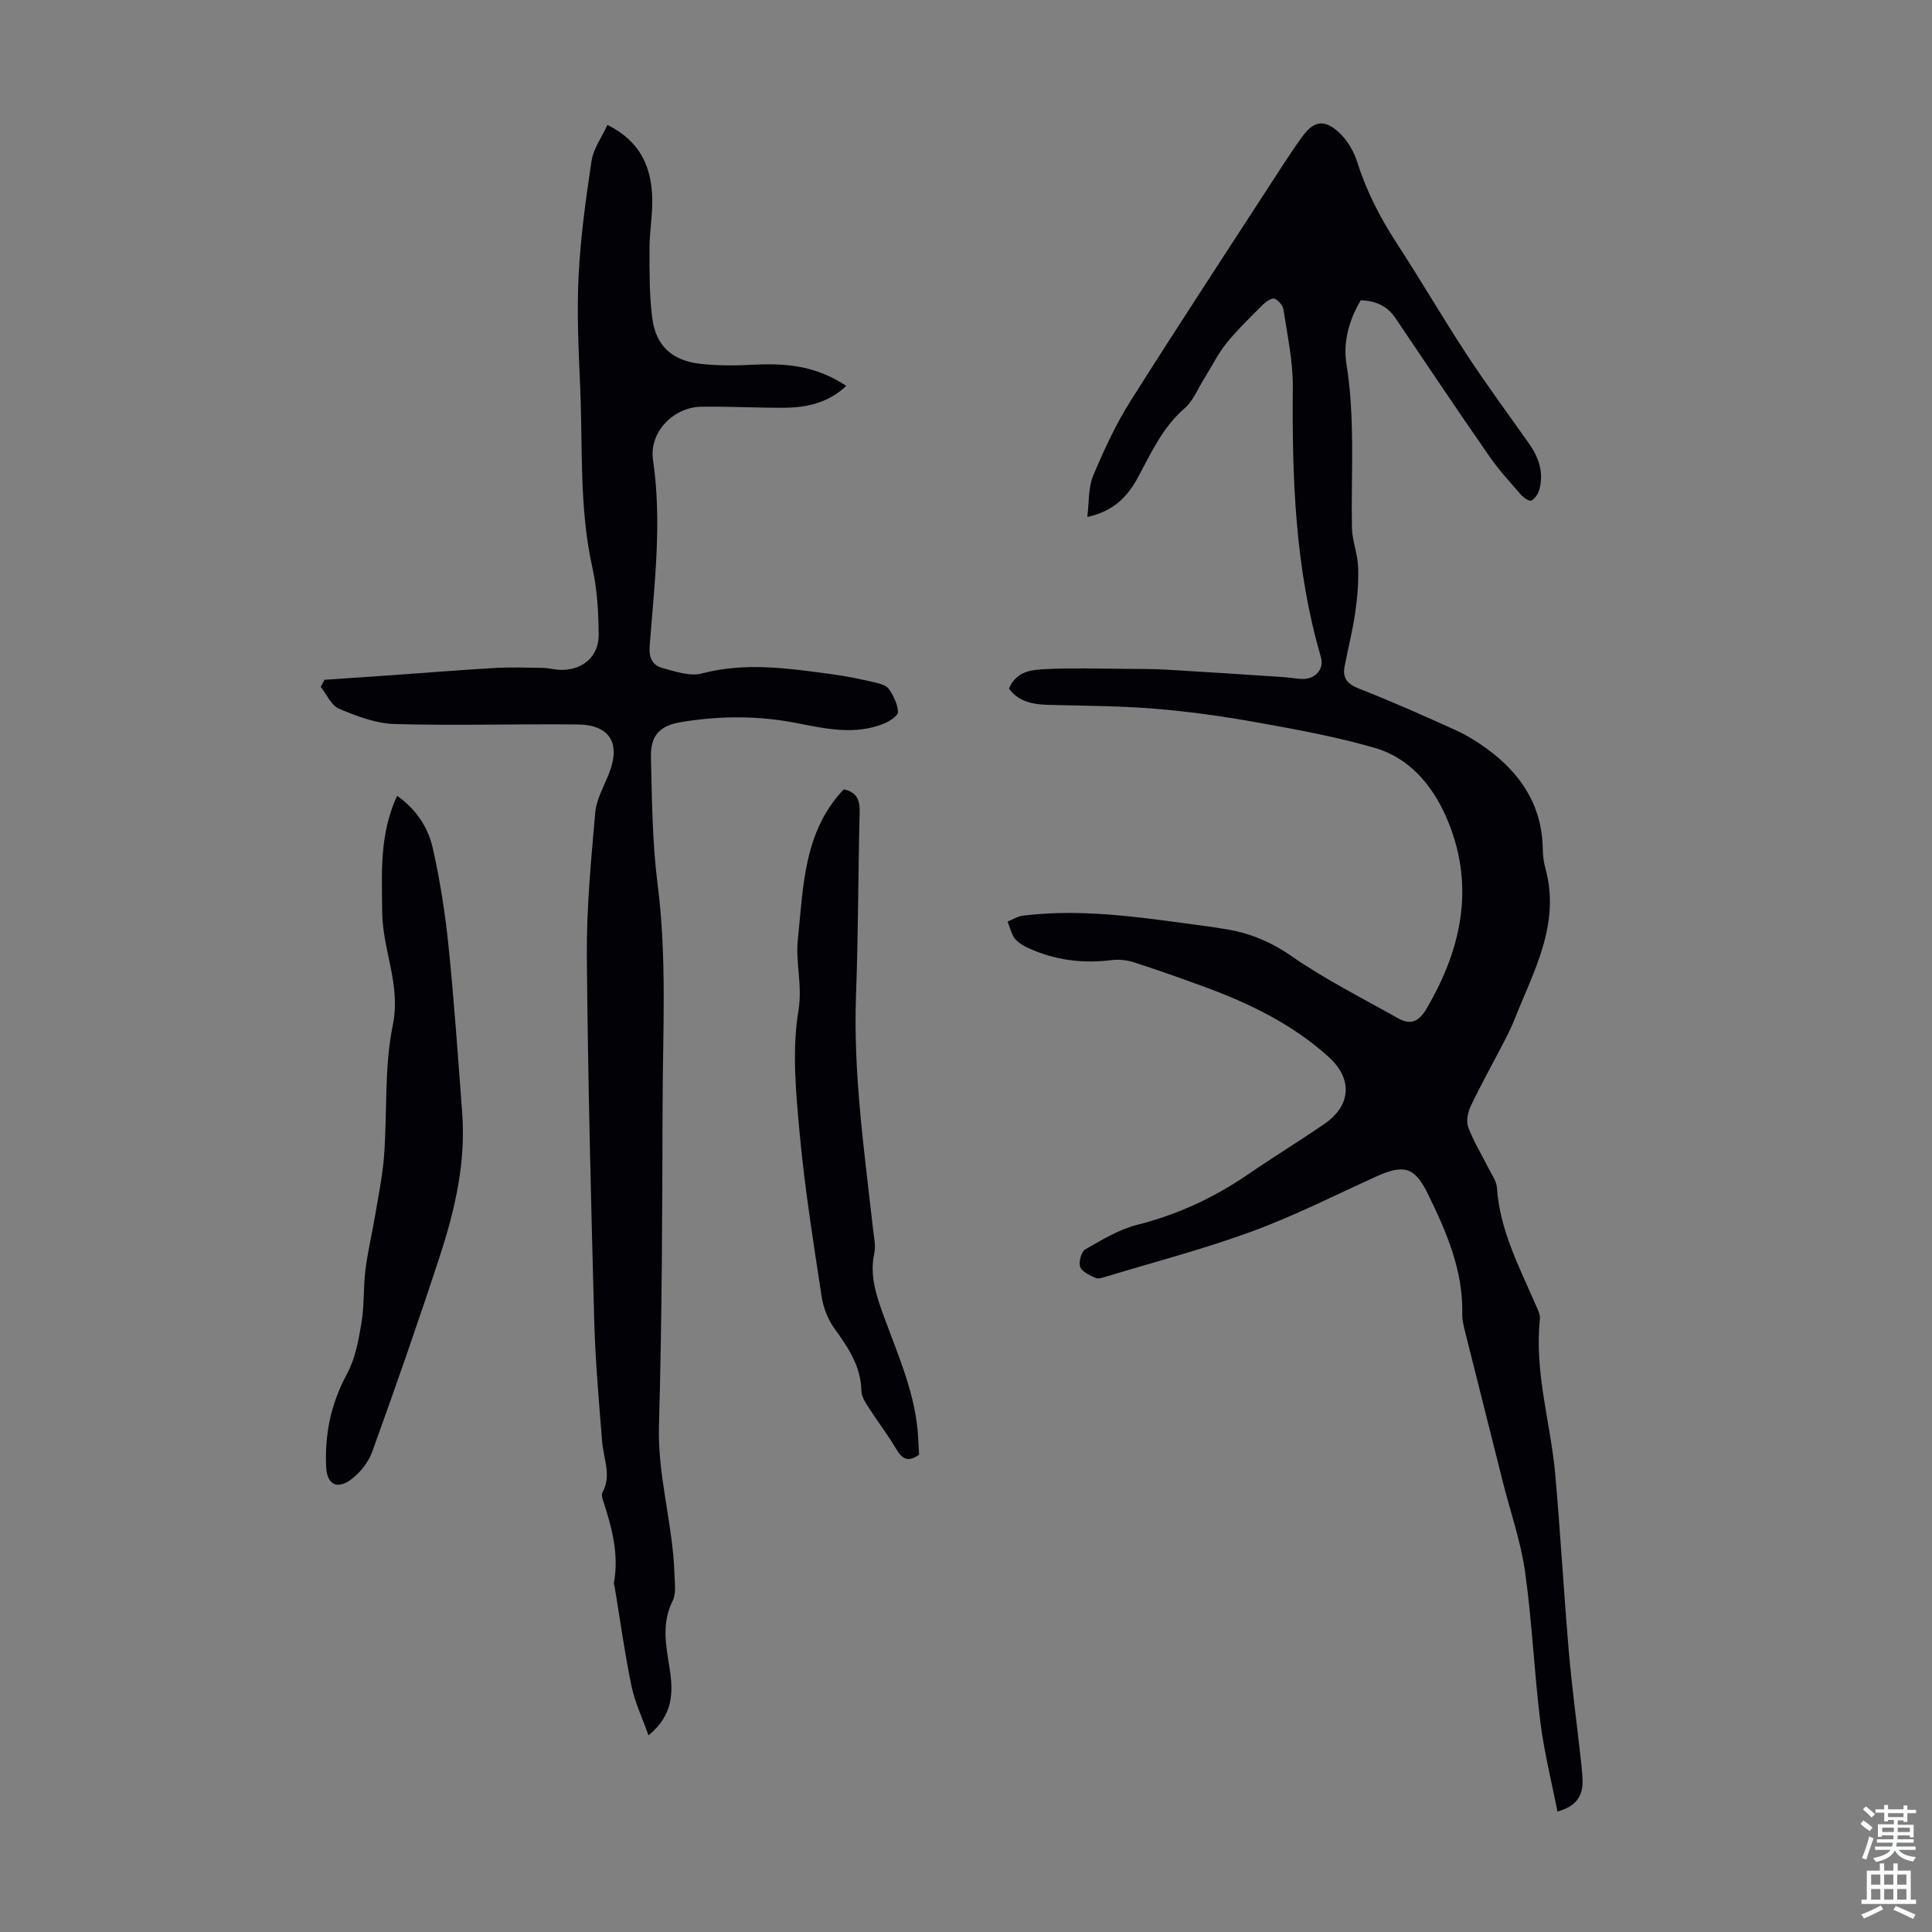 <svg enable-background="new 0 0 400 400" viewBox="0 0 400 400" xmlns="http://www.w3.org/2000/svg"><rect x="0" y="0" width="400" height="400" fill="#808080" stroke="none"/><g fill="#010106"><path d="m208.9 142.56c1.54-3.67 4.75-3.89 7.64-4.03 5.56-.27 11.13-.08 16.7-.05 2.78.02 5.56.01 8.33.17 8.13.47 16.26 1.02 24.39 1.55 1.34.09 2.68.41 4 .36 2.56-.11 4.22-2.13 3.5-4.58-5.34-18.28-5.96-37.01-5.8-55.87.05-5.31-1.13-10.65-1.92-15.95-.13-.88-1.02-1.98-1.83-2.31-.56-.23-1.75.54-2.37 1.16-2.61 2.61-5.29 5.18-7.61 8.04-1.78 2.2-3.04 4.82-4.56 7.24-1.34 2.13-2.32 4.7-4.15 6.28-4.57 3.96-6.91 9.27-9.67 14.36-2.17 3.99-5.09 6.95-10.44 8.1.4-3.14.2-6.08 1.21-8.51 2.23-5.33 4.68-10.65 7.76-15.52 10.32-16.35 20.95-32.51 31.47-48.74 1.28-1.97 2.59-3.92 3.96-5.82 2.41-3.35 4.54-3.86 7.6-1.12 1.73 1.55 3.13 3.86 3.84 6.09 1.9 6.04 4.71 11.53 8.14 16.81 5 7.68 9.62 15.62 14.65 23.29 4.1 6.25 8.56 12.26 12.86 18.38 2.02 2.87 3.06 5.99 2.1 9.48-.24.87-.9 1.88-1.65 2.27-.41.21-1.6-.59-2.14-1.2-2.27-2.61-4.63-5.19-6.6-8.03-6.56-9.46-12.98-19.02-19.41-28.57-1.73-2.56-4.14-3.57-7.17-3.67-2.47 4.14-3.69 8.72-2.96 13.23 1.82 11.26.93 22.54 1.13 33.82.05 2.71 1.18 5.4 1.28 8.12.12 3.16-.14 6.38-.6 9.52-.54 3.74-1.5 7.42-2.2 11.14-.46 2.46.62 3.65 3.04 4.6 6.76 2.63 13.39 5.6 20 8.59 2.22 1.01 4.35 2.33 6.33 3.76 7.07 5.13 11.52 11.76 11.66 20.82.02 1.33.19 2.7.54 3.98 3.18 11.53-2.4 21.26-6.39 31.31-.61 1.55-1.36 3.06-2.13 4.55-2.29 4.43-4.73 8.79-6.88 13.28-.63 1.31-1.04 3.19-.58 4.45 1.05 2.89 2.73 5.56 4.11 8.34.69 1.39 1.75 2.8 1.85 4.26.58 8.72 4.58 16.27 7.94 24.04.44 1.01 1.06 2.15.95 3.15-1.18 10.99 2.24 21.5 3.19 32.25 1.07 12.19 1.76 24.41 2.8 36.6.62 7.21 1.6 14.39 2.4 21.59.19 1.67.39 3.34.44 5.01.09 3.14-1.19 5.39-5.2 6.47-1.22-6.25-2.78-12.39-3.55-18.63-1.27-10.3-1.7-20.72-3.15-30.99-.88-6.26-3.02-12.35-4.58-18.52-2.62-10.4-5.24-20.79-7.84-31.19-.3-1.19-.61-2.42-.58-3.62.2-9.04-3.27-17.05-7.11-24.9-2.75-5.63-5-6.2-10.74-3.6-8.54 3.88-16.94 8.14-25.72 11.36-9.84 3.62-20.03 6.27-30.07 9.32-.74.22-1.68.58-2.27.31-1.21-.54-2.8-1.26-3.19-2.29-.37-.99.21-3.15 1.04-3.63 3.45-1.98 6.99-4.13 10.79-5.09 8.26-2.1 15.76-5.55 22.75-10.33 5.25-3.6 10.69-6.93 15.94-10.53 5.62-3.85 5.9-9.38.93-13.88-7.52-6.8-16.43-11.12-25.83-14.56-4.83-1.77-9.67-3.49-14.56-5.06-1.43-.46-3.07-.62-4.56-.44-5.45.68-10.73.15-15.82-1.89-1.43-.57-2.97-1.25-4.01-2.32-.9-.93-1.17-2.49-1.71-3.77 1.06-.42 2.1-1.1 3.2-1.23 13.16-1.6 26.09.63 39.06 2.34.78.1 1.54.26 2.32.37 5.13.75 9.64 2.52 14.06 5.58 7.03 4.88 14.75 8.77 22.24 12.98 2.55 1.43 4.27.72 5.87-2.02 7.5-12.79 10.15-26.09 3.9-40.02-2.87-6.4-7.6-11.92-14.57-13.94-8.11-2.36-16.49-3.86-24.82-5.36-6.93-1.24-13.93-2.21-20.94-2.78-7.32-.59-14.7-.59-22.05-.79-3.13-.11-6.01-.65-7.98-3.37z"/><path d="m67.2 140.74c4.75-.32 9.51-.64 14.26-.97 7-.49 13.99-1.07 20.99-1.47 3.32-.19 6.65-.07 9.98-.02 1.11.02 2.21.34 3.33.4 4.66.25 8.23-2.63 8.19-7.26-.03-4.67-.31-9.44-1.32-13.97-2.72-12.26-1.97-24.71-2.5-37.08-.33-7.71-.72-15.46-.34-23.15.39-8.01 1.49-16.01 2.69-23.95.38-2.49 2.08-4.78 3.28-7.41 6.85 3.39 9.15 8.79 9.28 15.3.07 3.45-.58 6.92-.57 10.38 0 4.79-.04 9.63.58 14.36.76 5.74 4.12 8.78 9.99 9.43 3.64.4 7.35.38 11.01.18 8.03-.42 13.5.69 19.17 4.38-3.7 3.5-8.17 4.51-12.92 4.53-5.7.03-11.41-.3-17.11-.21-5.81.09-10.83 5.29-9.99 11.02 1.89 12.9.29 25.68-.69 38.48-.19 2.52.57 4.04 2.68 4.61 2.64.7 5.66 1.77 8.1 1.12 9.18-2.42 18.19-1.03 27.25.19 2.87.39 5.72 1 8.55 1.65 1.06.24 2.42.62 2.96 1.4.96 1.38 1.78 3.1 1.87 4.72.04.74-1.65 1.89-2.76 2.35-6.15 2.57-12.39 1.08-18.51-.1-7.91-1.52-15.74-1.45-23.62-.15-4.34.71-6.37 2.68-6.26 7.22.21 8.82.27 17.71 1.39 26.44 1.94 15.19 1.06 30.39 1.02 45.58-.06 22.16-.12 44.32-.75 66.47-.3 10.43 2.89 20.34 3.2 30.62.06 1.89.41 4.07-.37 5.62-2.29 4.58-1.41 9.11-.66 13.74.8 4.99.9 9.84-4.34 14.1-1.28-3.64-2.82-6.84-3.52-10.22-1.4-6.75-2.33-13.59-3.46-20.39-.05-.33-.22-.68-.17-.99 1.08-5.94-.45-11.52-2.26-17.07-.17-.51-.35-1.23-.12-1.63 1.94-3.52.22-6.96-.06-10.44-.66-8.34-1.41-16.68-1.64-25.04-.67-25.17-1.32-50.34-1.53-75.51-.08-9.92.87-19.87 1.74-29.77.25-2.79 1.83-5.47 2.88-8.17 2.42-6.22.13-10-6.56-10.07-12.63-.13-25.26.27-37.88-.09-3.87-.11-7.84-1.63-11.48-3.16-1.62-.68-2.56-2.98-3.8-4.54.28-.5.54-.98.8-1.46z"/><path d="m82.22 164.76c4.01 2.83 6.41 6.58 7.37 10.8 1.52 6.71 2.58 13.56 3.28 20.41 1.17 11.45 1.96 22.95 2.82 34.43.76 10.11-1.43 19.83-4.52 29.32-4.46 13.69-9.21 27.28-14.1 40.83-.81 2.25-2.61 4.51-4.57 5.89-2.84 2-4.8.76-4.97-2.67-.33-6.82.99-13.19 4.31-19.31 1.7-3.14 2.38-6.93 2.99-10.52.61-3.62.38-7.37.83-11.03.46-3.73 1.36-7.4 1.98-11.11.69-4.16 1.56-8.31 1.88-12.5.67-9.03.01-18.29 1.81-27.07 1.71-8.34-2.13-15.53-2.2-23.4-.07-8.12-.6-16.1 3.09-24.07z"/><path d="m174.7 163.42c2.73.61 3.34 2.23 3.28 4.71-.32 12.63-.28 25.27-.75 37.89-.6 16.29 1.73 32.33 3.52 48.43.18 1.66.61 3.42.27 4.99-1.04 4.76.47 8.96 2.05 13.3 2.98 8.16 6.6 16.17 7.03 25.05.05 1.11.13 2.22.19 3.39-1.95 1.37-3.3 1.23-4.59-.95-1.89-3.16-4.12-6.11-6.12-9.21-.58-.91-1.21-2-1.23-3.02-.1-5.12-2.73-9-5.58-12.94-1.36-1.88-2.31-4.31-2.66-6.61-1.69-11.14-3.48-22.29-4.52-33.5-.79-8.55-1.66-17.38-.28-25.72.87-5.21-.63-9.88-.13-14.63 1.14-10.92 1.16-22.42 9.52-31.18z"/></g><path d="m385.2 377.6.6-.7c.6.4 1.3.9 1.9 1.5l-.6.7c-.8-.5-1.4-1-1.9-1.5zm.3 7.1c.6-1.4 1.1-2.9 1.5-4.5.3.1.6.3.9.4-.5 1.4-1 2.9-1.5 4.4zm.2-10.1.6-.6c.7.5 1.3 1.1 1.9 1.6l-.7.7c-.6-.6-1.2-1.2-1.8-1.7zm8.4-.8h.8v.9h1.8v.7h-1.8v1.8h-.8v-.3h-1.2v.9h3.3v2.6h-.8v-.4h-2.5c0 .3 0 .6-.1.8h3.4v.7h-3.5c0 .3-.1.6-.1.8h4v.7h-3.5c.7.9 1.9 1.3 3.6 1.5-.2.2-.4.5-.6.9-1.9-.3-3.2-1.1-3.8-2.3-.5 1.1-1.8 2-3.9 2.4-.2-.3-.4-.5-.6-.8 1.9-.4 3.1-.9 3.6-1.7h-3.2v-.7h3.5c.1-.2.1-.5.2-.8h-3.3v-.7h3.4c0-.2 0-.5 0-.8h-2.4v.3h-.8v-2.6h3.3v-.9h-1.2v.3h-.8v-1.8h-1.8v-.7h1.8v-.9h.8v.9h3.2zm-4.4 5.5h2.4c0-.3 0-.6 0-.9h-2.4zm1.2-3.1h3.2v-.8h-3.2zm4.4 2.2h-2.4v.9h2.5v-.9z" fill="#fafbfc"/><path d="m389.2 385.8h.9v1.5h1.9v-1.5h.9v1.5h2.7v6h1.1v.9h-11.3v-.9h1.1v-6h2.7zm.2 8.7.5.8c-1.2.6-2.5 1.3-4 1.9-.2-.3-.3-.6-.6-.8 1.6-.6 3-1.3 4.1-1.9zm-2-4.3h1.9v-2.1h-1.9zm0 3.1h1.9v-2.2h-1.9zm2.7-3.1h1.9v-2.1h-1.9zm0 3.1h1.9v-2.2h-1.9zm2.4 1.3c1.4.6 2.7 1.2 4.1 1.8l-.5.9c-1.5-.7-2.8-1.4-4.1-1.9zm2.2-6.5h-1.9v2.1h1.9zm-1.9 5.2h1.9v-2.2h-1.9z" fill="#fafbfc"/></svg>